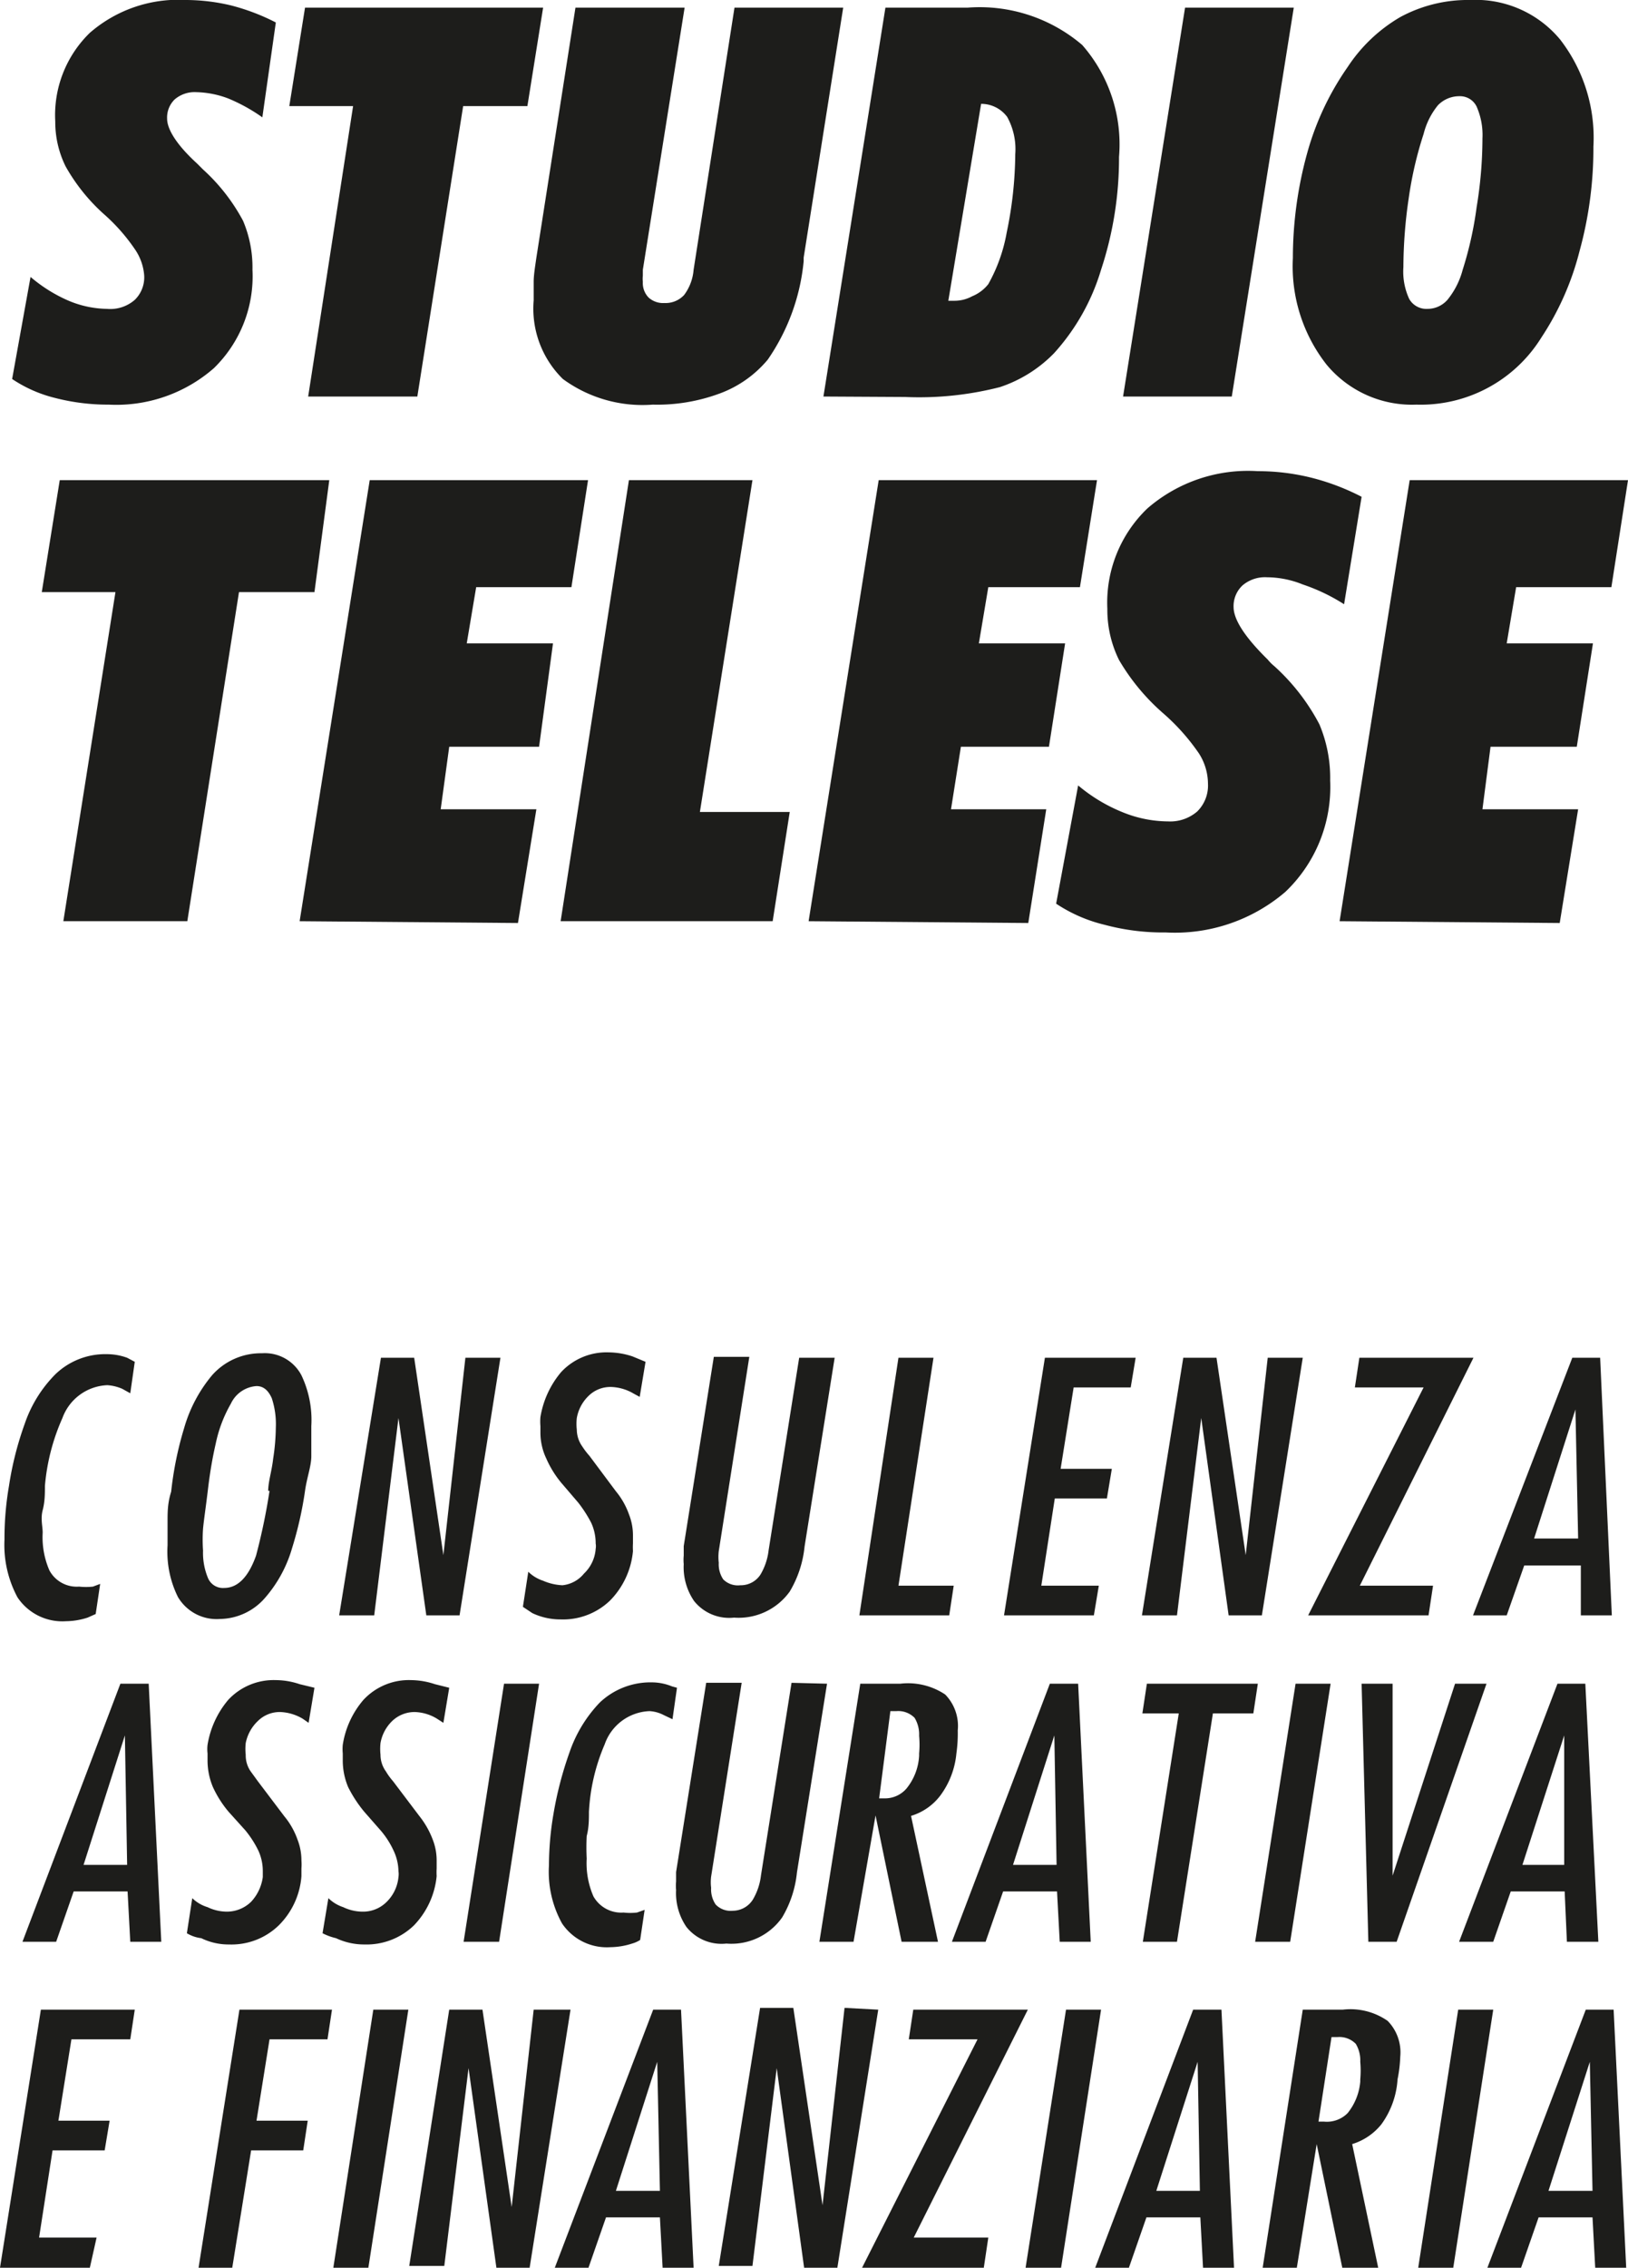 <svg xmlns="http://www.w3.org/2000/svg" viewBox="0 0 36.24 50.44"><defs><style>.cls-1{fill:#1d1d1b;}</style></defs><title>Risorsa 2</title><g id="Livello_2" data-name="Livello 2"><g id="Livello_1-2" data-name="Livello 1"><path class="cls-1" d="M.68,6.16a3.34,3.34,0,0,0,.85.53,2.28,2.28,0,0,0,.85.18A.83.83,0,0,0,3,6.67a.7.7,0,0,0,.21-.54A1.18,1.18,0,0,0,3,5.54a4.13,4.13,0,0,0-.69-.78A4.16,4.16,0,0,1,1.46,3.7a2.23,2.23,0,0,1-.23-1A2.55,2.55,0,0,1,2,.73,3,3,0,0,1,4.14,0a4.36,4.36,0,0,1,1,.12,4.75,4.75,0,0,1,1,.38L5.84,2.61a3.86,3.86,0,0,0-.76-.42,2.13,2.13,0,0,0-.71-.14.68.68,0,0,0-.48.16.56.56,0,0,0-.17.43c0,.24.22.59.67,1l.13.13a4.23,4.23,0,0,1,.89,1.14A2.65,2.65,0,0,1,5.62,6a2.85,2.85,0,0,1-.86,2.19A3.3,3.3,0,0,1,2.42,9a4.7,4.7,0,0,1-1.2-.15,3,3,0,0,1-.95-.42Z"/><path class="cls-1" d="M9.29,8.82H6.86l1-6.46H6.44L6.79.17h5.3l-.35,2.19H10.31Z"/><path class="cls-1" d="M11.94,5.73,12.81.17h2.43L14.31,6s0,.09,0,.13a.61.61,0,0,0,0,.14.46.46,0,0,0,.13.35.48.48,0,0,0,.35.12.56.56,0,0,0,.44-.18A1.08,1.08,0,0,0,15.44,6L16.35.17h2.42l-.88,5.56,0,.08A4.62,4.62,0,0,1,17.09,8,2.53,2.53,0,0,1,16,8.76,4,4,0,0,1,14.53,9a3,3,0,0,1-2-.57,2.19,2.19,0,0,1-.65-1.75c0-.13,0-.26,0-.41S11.91,5.94,11.94,5.73Z"/><path class="cls-1" d="M18.33,8.82,19.71.17h1.83A3.52,3.52,0,0,1,24.09,1a3.35,3.35,0,0,1,.82,2.49A7.91,7.91,0,0,1,24.51,6a4.81,4.81,0,0,1-1.05,1.86,3,3,0,0,1-1.2.75,7.24,7.24,0,0,1-2.11.22Zm2.78-2.13h.13a.82.82,0,0,0,.4-.1A.88.88,0,0,0,22,6.32a3.63,3.63,0,0,0,.41-1.15,8.74,8.74,0,0,0,.19-1.74,1.48,1.48,0,0,0-.18-.83.72.72,0,0,0-.58-.29Z"/><path class="cls-1" d="M25,8.82,26.38.17H28.8L27.42,8.82Z"/><path class="cls-1" d="M31.53,9a2.47,2.47,0,0,1-2-.89,3.54,3.54,0,0,1-.75-2.37,8.75,8.75,0,0,1,.32-2.34A6.23,6.23,0,0,1,30,1.49,3.52,3.52,0,0,1,31.17.38,3.16,3.16,0,0,1,32.73,0a2.44,2.44,0,0,1,2,.88,3.57,3.57,0,0,1,.74,2.38,8.62,8.62,0,0,1-.31,2.33,6.27,6.27,0,0,1-.85,1.92A3.16,3.16,0,0,1,31.53,9Zm-.29-3.06a1.45,1.45,0,0,0,.13.71.44.44,0,0,0,.41.22.59.59,0,0,0,.44-.2A1.77,1.77,0,0,0,32.56,6a8.05,8.05,0,0,0,.31-1.39A9.44,9.44,0,0,0,33,3.08a1.57,1.57,0,0,0-.13-.71.41.41,0,0,0-.38-.23.66.66,0,0,0-.48.2,1.64,1.64,0,0,0-.32.64,8.31,8.31,0,0,0-.33,1.42A10.7,10.7,0,0,0,31.24,5.94Z"/><path class="cls-1" d="M4.17,20.49H1.41l1.16-7.32H.93l.4-2.49h6L7,13.17H5.32Z"/><path class="cls-1" d="M6.67,20.49l1.56-9.81h4.86l-.37,2.38H10.6l-.21,1.25h1.92L12,16.61H10L9.81,18h2.13l-.41,2.53Z"/><path class="cls-1" d="M12.48,20.49,14,10.68h2.75l-1.17,7.38h2l-.38,2.43Z"/><path class="cls-1" d="M18,20.49l1.56-9.81h4.86l-.38,2.38H22l-.21,1.25h1.92l-.36,2.3H21.39L21.17,18h2.12l-.4,2.53Z"/><path class="cls-1" d="M24,17.47a3.65,3.65,0,0,0,1,.6,2.71,2.71,0,0,0,1,.2.92.92,0,0,0,.65-.22.81.81,0,0,0,.24-.62,1.26,1.26,0,0,0-.2-.67,4.71,4.71,0,0,0-.78-.88,4.76,4.76,0,0,1-1-1.2,2.52,2.52,0,0,1-.26-1.14,2.9,2.9,0,0,1,.89-2.23A3.42,3.42,0,0,1,28,10.48a4.93,4.93,0,0,1,1.17.14,5.17,5.17,0,0,1,1.14.43l-.39,2.39A4.16,4.16,0,0,0,29,13a2.15,2.15,0,0,0-.8-.16.77.77,0,0,0-.54.18.63.63,0,0,0-.2.48c0,.28.25.67.76,1.17a1,1,0,0,0,.15.15,4.66,4.66,0,0,1,1,1.29,3.06,3.06,0,0,1,.24,1.25,3.22,3.22,0,0,1-1,2.48,3.78,3.78,0,0,1-2.66.9,5,5,0,0,1-1.36-.17,3.36,3.36,0,0,1-1.08-.47Z"/><path class="cls-1" d="M29.82,20.49l1.56-9.81h4.86l-.37,2.38H33.75l-.21,1.25h1.92l-.36,2.3H33.18L33,18h2.13l-.41,2.53Z"/><path class="cls-1" d="M3,30.29l-.1.7-.18-.1a1,1,0,0,0-.33-.08,1.11,1.11,0,0,0-1,.73A4.67,4.67,0,0,0,1,33.05c0,.17,0,.35-.05.54s0,.36,0,.5a1.85,1.85,0,0,0,.15.84.69.69,0,0,0,.66.36,1.4,1.4,0,0,0,.31,0l.16-.06-.1.67-.18.08a1.61,1.61,0,0,1-.48.08,1.2,1.2,0,0,1-1.08-.53,2.46,2.46,0,0,1-.29-1.29A6.84,6.84,0,0,1,.2,33.05a7.25,7.25,0,0,1,.35-1.38,2.88,2.88,0,0,1,.68-1.1,1.6,1.6,0,0,1,1.15-.45,1.33,1.33,0,0,1,.45.08Z"/><path class="cls-1" d="M6.79,33.16a8.18,8.18,0,0,1-.29,1.28,2.91,2.91,0,0,1-.6,1.1,1.35,1.35,0,0,1-1,.47,1,1,0,0,1-.94-.49,2.27,2.27,0,0,1-.23-1.15c0-.17,0-.35,0-.54s0-.4.08-.65a7.68,7.68,0,0,1,.29-1.42,3.2,3.2,0,0,1,.62-1.17,1.45,1.45,0,0,1,1.11-.49.92.92,0,0,1,.88.49,2.31,2.31,0,0,1,.22,1.13c0,.23,0,.45,0,.67S6.83,32.87,6.79,33.16Zm-.82,0c0-.2.08-.44.11-.71a4.83,4.83,0,0,0,.06-.7,1.84,1.84,0,0,0-.09-.65c-.08-.18-.19-.27-.34-.27a.68.68,0,0,0-.57.39,3,3,0,0,0-.34.9c-.06.26-.12.58-.17,1s-.09.67-.11.88a3.5,3.5,0,0,0,0,.49,1.45,1.45,0,0,0,.11.61.36.36,0,0,0,.36.22c.3,0,.54-.24.71-.72A13.68,13.68,0,0,0,6,33.16Z"/><path class="cls-1" d="M11.14,30.2l-.91,5.73H9.49l-.62-4.39-.54,4.39H7.55l.93-5.73h.74l.65,4.39.49-4.39Z"/><path class="cls-1" d="M14.37,30.29l-.13.78L14.11,31a1.05,1.05,0,0,0-.5-.15.69.69,0,0,0-.51.2.9.9,0,0,0-.26.49,1.15,1.15,0,0,0,0,.26.65.65,0,0,0,.12.37,1.62,1.62,0,0,0,.16.21l.59.79a1.68,1.68,0,0,1,.29.51,1.27,1.27,0,0,1,.09.47s0,.11,0,.18a1.49,1.49,0,0,0,0,.17,1.8,1.8,0,0,1-.51,1.1,1.51,1.51,0,0,1-1.1.42,1.46,1.46,0,0,1-.63-.14l-.21-.14.12-.78a.85.85,0,0,0,.33.2,1.21,1.21,0,0,0,.43.1A.71.71,0,0,0,13,35a.84.84,0,0,0,.26-.55.35.35,0,0,0,0-.12,1.09,1.09,0,0,0-.1-.46,2.85,2.85,0,0,0-.29-.45L12.51,33a2.26,2.26,0,0,1-.35-.56,1.34,1.34,0,0,1-.13-.59v-.13a1.19,1.19,0,0,1,0-.2,2.07,2.07,0,0,1,.46-1,1.38,1.38,0,0,1,1.06-.44,1.73,1.73,0,0,1,.53.09Z"/><path class="cls-1" d="M18.58,30.2l-.67,4.2a2.42,2.42,0,0,1-.33,1,1.4,1.4,0,0,1-1.24.58,1,1,0,0,1-.89-.37,1.33,1.33,0,0,1-.23-.82,1,1,0,0,1,0-.19s0-.12,0-.21l.67-4.21h.79L16,34.5a1.14,1.14,0,0,0,0,.26.6.6,0,0,0,.1.37.46.46,0,0,0,.38.13.52.52,0,0,0,.45-.24,1.37,1.37,0,0,0,.18-.54l.68-4.28Z"/><path class="cls-1" d="M21.23,35.27l-.1.66h-2L20,30.2h.78L20,35.27Z"/><path class="cls-1" d="M25.28,30.2l-.11.66H23.9l-.29,1.81h1.14l-.11.66H23.48l-.3,1.94h1.28l-.11.66h-2l.91-5.73Z"/><path class="cls-1" d="M29,30.2l-.91,5.73h-.74l-.61-4.39-.54,4.39h-.78l.92-5.73h.74l.65,4.39.49-4.39Z"/><path class="cls-1" d="M32.8,30.2l-2.53,5.07H31.9l-.1.66H29.12l2.57-5.07H30.16l.1-.66Z"/><path class="cls-1" d="M35.88,35.93h-.69l0-1.11H33.93l-.39,1.11h-.75L35,30.2h.62Zm-.75-1.71-.06-2.87-.92,2.87Z"/><path class="cls-1" d="M3.59,43.19H2.9l-.06-1.12H1.64l-.39,1.12H.5l2.18-5.74h.63Zm-.76-1.71L2.78,38.6l-.92,2.88Z"/><path class="cls-1" d="M7,37.54l-.13.78-.13-.09a1.05,1.05,0,0,0-.5-.15.69.69,0,0,0-.5.2.92.92,0,0,0-.27.49,1.18,1.18,0,0,0,0,.26.62.62,0,0,0,.11.37s.08.11.16.22l.59.78a1.68,1.68,0,0,1,.29.51,1.27,1.27,0,0,1,.09.47,1.21,1.21,0,0,1,0,.18c0,.07,0,.13,0,.17a1.72,1.72,0,0,1-.51,1.1,1.51,1.51,0,0,1-1.1.42,1.38,1.38,0,0,1-.62-.14A.8.8,0,0,1,4.16,43l.12-.78a.83.83,0,0,0,.34.2,1,1,0,0,0,.43.1.77.77,0,0,0,.54-.22,1,1,0,0,0,.26-.55v-.13a1.09,1.09,0,0,0-.1-.46,2.28,2.28,0,0,0-.29-.45l-.37-.41a2.41,2.41,0,0,1-.35-.55,1.53,1.53,0,0,1-.12-.6V39a.8.8,0,0,1,0-.19,2.06,2.06,0,0,1,.46-1,1.38,1.38,0,0,1,1.06-.44,1.69,1.69,0,0,1,.53.09Z"/><path class="cls-1" d="M10,37.54l-.13.78-.14-.09a1,1,0,0,0-.5-.15.72.72,0,0,0-.5.2.9.9,0,0,0-.26.49,1.22,1.22,0,0,0,0,.26.63.63,0,0,0,.12.37,1.48,1.48,0,0,0,.16.22l.59.78a1.92,1.92,0,0,1,.29.51,1.27,1.27,0,0,1,.09.47s0,.11,0,.18a1.49,1.49,0,0,0,0,.17,1.83,1.83,0,0,1-.51,1.1,1.52,1.52,0,0,1-1.1.42,1.46,1.46,0,0,1-.63-.14A1.27,1.27,0,0,1,7.18,43l.13-.78a.85.85,0,0,0,.33.2,1,1,0,0,0,.43.1.74.74,0,0,0,.54-.22.89.89,0,0,0,.26-.55.45.45,0,0,0,0-.13,1.11,1.11,0,0,0-.11-.46,1.9,1.9,0,0,0-.29-.45l-.36-.41a2.87,2.87,0,0,1-.36-.55,1.53,1.53,0,0,1-.12-.6V39a1,1,0,0,1,0-.19,2,2,0,0,1,.46-1,1.38,1.38,0,0,1,1.06-.44,1.73,1.73,0,0,1,.53.09Z"/><path class="cls-1" d="M12,37.45l-.89,5.74h-.79l.9-5.74Z"/><path class="cls-1" d="M15.07,37.54l-.1.7-.19-.09a.78.78,0,0,0-.32-.09,1.1,1.1,0,0,0-1,.74,4.35,4.35,0,0,0-.35,1.5c0,.17,0,.35-.05.54a4.9,4.9,0,0,0,0,.5,1.85,1.85,0,0,0,.15.84.71.71,0,0,0,.67.36,1.33,1.33,0,0,0,.3,0l.17-.06-.1.67a.67.67,0,0,1-.18.08,1.61,1.61,0,0,1-.48.08,1.2,1.2,0,0,1-1.08-.53,2.37,2.37,0,0,1-.29-1.29,6.86,6.86,0,0,1,.1-1.14,8,8,0,0,1,.36-1.38,3,3,0,0,1,.67-1.1,1.64,1.64,0,0,1,1.16-.45,1.2,1.2,0,0,1,.45.09Z"/><path class="cls-1" d="M18.41,37.45l-.67,4.2a2.42,2.42,0,0,1-.33,1,1.38,1.38,0,0,1-1.24.58,1,1,0,0,1-.89-.37,1.33,1.33,0,0,1-.23-.82,1,1,0,0,1,0-.19s0-.11,0-.21l.67-4.21h.79l-.68,4.31a1,1,0,0,0,0,.25.6.6,0,0,0,.1.37.46.46,0,0,0,.38.14.53.53,0,0,0,.45-.25,1.37,1.37,0,0,0,.18-.54l.68-4.28Z"/><path class="cls-1" d="M21.29,39a1.86,1.86,0,0,1-.36.94,1.28,1.28,0,0,1-.65.45l.6,2.8h-.81l-.58-2.81L19,43.19h-.76l.91-5.74h.89a1.49,1.49,0,0,1,1,.24,1,1,0,0,1,.28.8A3.16,3.16,0,0,1,21.29,39Zm-.83,0a2.13,2.13,0,0,0,0-.39.71.71,0,0,0-.1-.4.51.51,0,0,0-.41-.15h-.13L19.57,40h.12a.63.63,0,0,0,.49-.22A1.26,1.26,0,0,0,20.46,39.05Z"/><path class="cls-1" d="M24.28,43.19h-.69l-.06-1.12h-1.2l-.39,1.12h-.75l2.18-5.74H24Zm-.76-1.71-.05-2.88-.92,2.88Z"/><path class="cls-1" d="M28,37.45l-.1.66H27l-.8,5.08h-.76l.8-5.08h-.81l.1-.66Z"/><path class="cls-1" d="M29.62,37.45l-.9,5.74h-.78l.9-5.74Z"/><path class="cls-1" d="M33.09,37.45l-2,5.74h-.63l-.15-5.74H31L31,41.72l1.39-4.27Z"/><path class="cls-1" d="M35.58,43.19h-.7l-.05-1.12h-1.2l-.39,1.12h-.76l2.19-5.74h.62Zm-.76-1.71,0-2.88-.93,2.88Z"/><path class="cls-1" d="M3,44.7l-.1.66H1.59L1.3,47.17H2.44l-.11.66H1.17l-.3,1.94H2.15L2,50.44H0L.91,44.7Z"/><path class="cls-1" d="M7.39,44.7l-.1.66H6l-.29,1.81H6.85l-.1.66H5.59l-.42,2.61H4.42l.91-5.74Z"/><path class="cls-1" d="M9.09,44.7,8.2,50.44H7.42l.89-5.74Z"/><path class="cls-1" d="M12.7,44.7l-.91,5.74h-.74L10.43,46l-.54,4.4H9.11L10,44.7h.74l.65,4.39.49-4.39Z"/><path class="cls-1" d="M15.44,50.44h-.69l-.06-1.12h-1.2l-.39,1.12h-.75l2.19-5.74h.62Zm-.75-1.71-.06-2.87-.92,2.87Z"/><path class="cls-1" d="M19.55,44.7l-.91,5.74H17.9L17.29,46l-.54,4.4H16l.92-5.74h.74l.65,4.39.49-4.39Z"/><path class="cls-1" d="M22.88,44.7l-2.54,5.07H22l-.1.67H19.19l2.57-5.08H20.23l.1-.66Z"/><path class="cls-1" d="M24.51,44.7l-.89,5.74h-.79l.9-5.74Z"/><path class="cls-1" d="M27.47,50.44h-.69l-.06-1.12h-1.2l-.39,1.12h-.75l2.18-5.74h.63Zm-.76-1.71-.05-2.87-.92,2.87Z"/><path class="cls-1" d="M31.11,46.25a1.9,1.9,0,0,1-.36,1,1.33,1.33,0,0,1-.65.44l.59,2.8h-.8l-.58-2.8-.45,2.8H28.1L29,44.7h.89a1.45,1.45,0,0,1,1,.25,1,1,0,0,1,.28.8A3,3,0,0,1,31.11,46.25Zm-.83,0a2.13,2.13,0,0,0,0-.39.71.71,0,0,0-.1-.4.51.51,0,0,0-.41-.15h-.13l-.29,1.88h.12A.65.65,0,0,0,30,47,1.29,1.29,0,0,0,30.28,46.3Z"/><path class="cls-1" d="M33.24,44.7l-.89,5.74h-.78l.89-5.74Z"/><path class="cls-1" d="M36.2,50.44h-.69l-.06-1.12h-1.2l-.39,1.12h-.75L35.3,44.7h.62Zm-.75-1.71-.06-2.87-.92,2.87Z"/></g></g></svg>